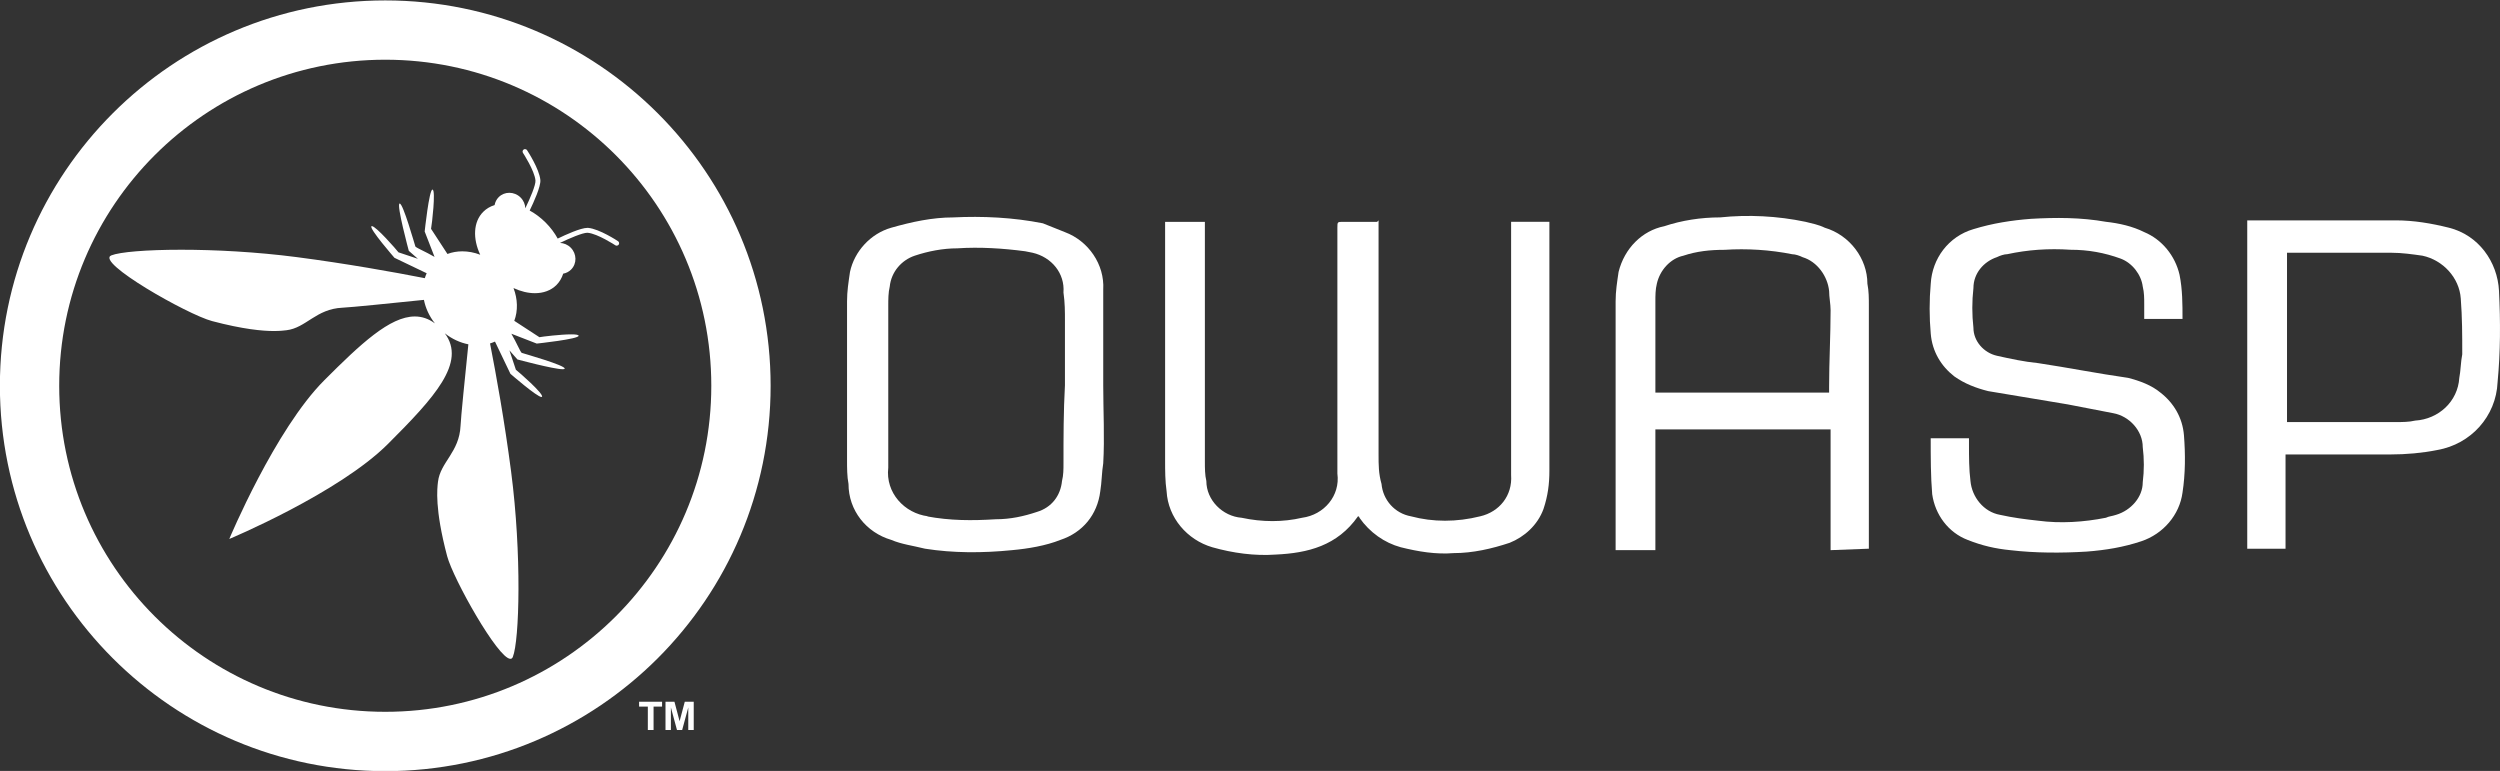 <?xml version="1.0" encoding="utf-8"?>
<!-- Generator: Adobe Illustrator 16.0.3, SVG Export Plug-In . SVG Version: 6.00 Build 0)  -->
<!DOCTYPE svg PUBLIC "-//W3C//DTD SVG 1.1//EN" "http://www.w3.org/Graphics/SVG/1.1/DTD/svg11.dtd">
<svg version="1.1" id="Layer_1" xmlns="http://www.w3.org/2000/svg" xmlns:xlink="http://www.w3.org/1999/xlink" x="0px" y="0px"
	 width="223.416px" height="68.894px" viewBox="38.118 115.57 223.416 68.894"
	 enable-background="new 38.118 115.57 223.416 68.894" xml:space="preserve">
<rect x="38.118" y="115.57" width="223.416" height="68.894" fill="#333333" stroke="none"/>
<g id="g930">
	<g id="g915">
		<path id="path8" fill="#FFFFFF" d="M161.315,135.263v20.92c0,0.922,0,1.711,0.264,2.633c0.132,1.447,1.186,2.631,2.632,2.895
			c1.974,0.525,4.078,0.525,6.185,0c1.711-0.395,2.895-1.843,2.764-3.685c0-0.526,0-1.053,0-1.579v-21.053h3.421
			c0,0.132,0,0.263,0,0.395v21.841c0,1.187-0.132,2.237-0.526,3.422c-0.525,1.447-1.711,2.5-3.025,3.026
			c-1.579,0.526-3.291,0.921-5,0.921c-1.579,0.131-3.157-0.132-4.737-0.525c-1.447-0.396-2.763-1.315-3.685-2.633
			c0,0,0-0.131-0.131-0.131c-1.843,2.631-4.475,3.289-7.369,3.42c-1.842,0.134-3.815-0.131-5.657-0.656
			c-2.237-0.657-3.947-2.633-4.079-5c-0.133-0.922-0.133-1.844-0.133-2.764v-21.315h3.554c0,0.263,0,0.395,0,0.525v20.921
			c0,0.526,0,1.186,0.131,1.712c0,1.711,1.448,3.157,3.158,3.288c1.842,0.396,3.685,0.396,5.396,0
			c1.974-0.263,3.42-1.974,3.157-3.946c0-0.526,0-1.185,0-1.711V135.92c0-0.525,0-0.525,0.526-0.525h2.5c0.131,0,0.395,0,0.525,0
			L161.315,135.263z"/>
		<path id="path10" fill="#FFFFFF" d="M210.658,154.736h3.421c0,0.132,0,0.264,0,0.527c0,1.184,0,2.235,0.132,3.288
			c0.131,1.447,1.185,2.765,2.631,3.026c1.185,0.263,2.237,0.396,3.423,0.526c1.973,0.263,4.077,0.131,6.053-0.265
			c0.263-0.131,0.524-0.131,0.92-0.263c1.316-0.396,2.369-1.579,2.369-2.896c0.131-1.053,0.131-2.104,0-3.157
			c0-1.447-1.186-2.764-2.633-3.026c-1.314-0.264-2.763-0.525-4.078-0.789c-2.369-0.395-4.736-0.79-7.105-1.185
			c-1.053-0.264-2.105-0.658-3.025-1.316c-1.185-0.921-1.975-2.236-2.104-3.815c-0.132-1.447-0.132-3.026,0-4.475
			c0.131-2.236,1.577-4.21,3.815-4.868c1.709-0.525,3.42-0.79,5.131-0.921c2.236-0.131,4.475-0.131,6.711,0.264
			c1.185,0.132,2.367,0.395,3.42,0.921c1.58,0.658,2.765,2.104,3.158,3.814c0.265,1.316,0.265,2.632,0.265,3.948h-3.422v-1.316
			c0-0.525,0-1.053-0.132-1.578c-0.131-1.054-0.922-2.105-1.975-2.5c-1.447-0.526-2.895-0.79-4.473-0.79
			c-1.975-0.132-3.816,0-5.658,0.395c-0.264,0-0.658,0.131-0.921,0.263c-1.185,0.396-2.104,1.447-2.104,2.764
			c-0.133,1.184-0.133,2.368,0,3.552c0,1.185,0.92,2.237,2.104,2.5s2.368,0.526,3.685,0.658c2.631,0.395,5.264,0.921,8.025,1.315
			c1.053,0.264,2.105,0.658,2.895,1.316c1.187,0.921,1.976,2.236,2.105,3.815c0.132,1.71,0.132,3.421-0.131,5.132
			c-0.264,1.974-1.711,3.684-3.686,4.342c-1.578,0.526-3.156,0.789-4.867,0.921C222.369,165,220,165,217.765,164.736
			c-1.316-0.131-2.5-0.396-3.816-0.92c-1.711-0.658-2.895-2.237-3.158-4.08C210.658,158.158,210.658,156.447,210.658,154.736
			L210.658,154.736z"/>
		<path id="path58" fill="#FFFFFF" d="M205.131,164.605v-21.711c0-0.658,0-1.315-0.131-1.975c0-2.236-1.579-4.342-3.815-5
			c-0.525-0.263-1.185-0.395-1.711-0.525c-2.5-0.526-5.132-0.658-7.632-0.396c-1.711,0-3.421,0.264-5,0.79
			c-1.974,0.396-3.553,1.975-4.077,4.079c-0.134,0.921-0.265,1.711-0.265,2.632v22.236h3.553v-10.789h15.658v10.789L205.131,164.605
			z M201.579,150.131v0.527h-15.525V142.5c0-0.525,0-1.053,0.131-1.579c0.264-1.184,1.185-2.236,2.369-2.5
			c1.184-0.395,2.367-0.525,3.684-0.525c1.975-0.131,4.08,0,6.053,0.395c0.264,0,0.658,0.131,0.922,0.264
			c1.314,0.395,2.236,1.71,2.368,3.025c0,0.526,0.132,1.185,0.132,1.71C201.711,145.526,201.579,147.895,201.579,150.131
			L201.579,150.131z"/>
		<path id="path60" fill="#FFFFFF" d="M136.71,150L136.71,150c0-2.895,0-5.658,0-8.553c0.132-2.237-1.316-4.342-3.421-5.131
			c-0.658-0.263-1.315-0.526-1.974-0.79c-2.633-0.526-5.396-0.658-8.026-0.526c-1.843,0-3.685,0.396-5.526,0.921
			c-1.842,0.526-3.289,2.105-3.684,3.947c-0.133,0.921-0.264,1.711-0.264,2.632v14.211c0,0.657,0,1.447,0.131,2.105
			c0,2.367,1.58,4.342,3.816,5c0.922,0.395,1.975,0.524,3.026,0.789c2.5,0.395,5.131,0.395,7.763,0.131
			c1.447-0.131,3.026-0.396,4.342-0.92c1.975-0.658,3.291-2.237,3.553-4.343c0.133-0.79,0.133-1.71,0.264-2.5
			C136.842,154.736,136.71,152.236,136.71,150L136.71,150z M133.158,156.974c0,0.525,0,1.053-0.132,1.578
			c-0.131,1.315-0.92,2.368-2.236,2.765c-1.184,0.395-2.369,0.657-3.684,0.657c-2.105,0.132-4.08,0.132-6.186-0.264h0.133
			c-2.105-0.264-3.816-2.104-3.554-4.343l0,0c0-4.868,0-9.737,0-14.474c0-0.526,0-1.185,0.131-1.71
			c0.132-1.316,1.054-2.368,2.237-2.764c1.184-0.395,2.5-0.657,3.814-0.657c1.975-0.133,4.08,0,6.053,0.263l0.658,0.131
			c1.711,0.395,2.896,1.842,2.764,3.553c0.132,0.921,0.132,1.71,0.132,2.5V150C133.158,152.368,133.158,154.605,133.158,156.974
			L133.158,156.974z"/>
		<path id="path62" fill="#FFFFFF" d="M261.446,141.579c-0.131-2.632-1.842-5-4.473-5.658c-1.58-0.395-3.158-0.657-4.738-0.657
			h-13.289v29.342h3.422v-8.422h9.343c1.447,0,2.896-0.132,4.21-0.396c3.025-0.524,5.264-3.024,5.396-6.052
			C261.579,146.974,261.579,144.342,261.446,141.579z M257.896,149.342c-0.131,2.105-1.843,3.685-3.947,3.816
			c-0.526,0.131-1.184,0.131-1.711,0.131H242.5v-15.131h9.342c0.923,0,1.843,0.132,2.765,0.263c1.842,0.396,3.289,1.975,3.42,3.816
			c0.133,1.71,0.133,3.29,0.133,5C258.026,147.895,258.026,148.684,257.896,149.342z"/>
	</g>
</g>
<g id="g10" transform="matrix(1.333,0,0,-1.333,0,261.507)">
	<g id="g12" transform="scale(0.1)">
		<path id="path14" fill="#FFFFFF" d="M544.244,577.823c-142.68,0-258.358,115.671-258.358,258.354
			c0,142.676,115.679,258.347,258.358,258.347c142.672,0,258.351-115.671,258.351-258.347
			C802.595,693.495,686.917,577.823,544.244,577.823 M544.244,1054.769c-120.736,0-218.591-97.874-218.591-218.591
			c0-120.725,97.855-218.584,218.591-218.584c120.725,0,218.58,97.859,218.58,218.584
			C762.825,956.895,664.97,1054.769,544.244,1054.769"/>
		<path id="path16" fill="#FFFFFF" d="M628.147,653.109c-8.269,0-38.372,53.584-42.422,68.862
			c-8.459,31.992-6.643,45.483-6.138,49.812c1.553,13.198,14.355,19.783,15.132,37.632c0.238,5.515,3.014,33.047,5.237,54.551
			c-5.471,1.077-10.942,3.545-15.784,7.383c14.564-19.541-6.881-42.942-38.035-74.092c-33.069-33.091-106.469-63.794-106.469-63.794
			s30.692,73.425,63.765,106.472c24.298,24.309,43.901,42.7,60.623,42.7c4.706,0,9.199-1.45,13.488-4.658
			c-3.834,4.849-6.299,10.313-7.379,15.784c-21.511-2.219-49.058-5.002-54.558-5.244c-17.845-0.776-24.434-13.572-37.621-15.117
			c-1.516-0.176-4.164-0.52-8.361-0.52c-7.734,0-20.709,1.165-41.462,6.658c-16.615,4.387-78.523,39.617-67.577,44.048
			c5.585,2.256,23.383,3.787,46.82,3.787c22.544,0,50.299-1.421,77.417-4.937c33.809-4.424,64.812-9.99,85.935-14.128
			c0.341,1.128,0.751,2.241,1.249,3.303l-21.599,10.356c0,0-17.252,19.797-15.41,21.152c0.07,0.059,0.157,0.088,0.264,0.088
			c2.71,0,16.516-15.784,17.842-17.578c1.022-0.337,6.881-2.3,13.026-4.336l-6.105,5.339c0,0-8.368,30.967-6.185,31.699
			c0.029,0.007,0.059,0.015,0.092,0.015c2.281,0,9.873-26.939,10.525-28.865c1.494-1.304,6.533-3.274,12.825-6.907l-6.614,17.029
			c0,0,2.988,28.088,5.233,28.088c0.022,0,0.037-0.007,0.055-0.015c2.26-0.447-0.443-23.423-1.014-26.287
			c0.813-1.252,5.896-9.038,10.983-16.846c3.138,1.179,6.504,1.765,9.965,1.765c3.973,0,8.053-0.762,12.019-2.292
			c-5.072,10.803-4.695,22.068,2.032,28.792c2.131,2.139,4.72,3.625,7.606,4.504c0.355,1.963,1.252,3.831,2.75,5.325
			c1.952,1.948,4.512,2.915,7.101,2.915c2.717,0,5.471-1.062,7.577-3.171c2.021-2.021,3.076-4.622,3.16-7.214
			c3.252,6.694,7.086,15.725,6.812,18.655c-0.619,6.621-8.298,18.347-8.372,18.472c-0.502,0.754-0.289,1.772,0.469,2.278
			c0.271,0.176,0.582,0.264,0.89,0.264c0.535,0,1.062-0.256,1.384-0.74c0.333-0.505,8.207-12.524,8.91-19.973
			c0.396-4.248-4.497-14.985-7.159-20.464c3.743-2.043,7.386-4.753,10.719-8.079c3.318-3.333,6.024-6.965,8.071-10.723
			c5.281,2.563,15.392,7.185,19.951,7.185c0.187,0,0.355,0,0.52-0.015c7.445-0.703,19.468-8.569,19.966-8.914
			c0.758-0.491,0.97-1.516,0.476-2.278c-0.315-0.483-0.846-0.732-1.381-0.732c-0.311,0-0.626,0.081-0.897,0.264
			c-0.121,0.081-11.847,7.756-18.468,8.372c-0.106,0.022-0.212,0.022-0.326,0.022c-3.215,0-11.876-3.684-18.336-6.819
			c2.596-0.088,5.208-1.15,7.222-3.164c4.12-4.131,4.233-10.693,0.256-14.678c-1.498-1.494-3.354-2.417-5.314-2.761
			c-0.89-2.871-2.395-5.471-4.515-7.603c-3.71-3.713-8.8-5.486-14.429-5.486c-4.578,0-9.518,1.179-14.366,3.45
			c2.845-7.405,3.054-15.249,0.527-21.98c7.808-5.083,15.604-10.166,16.853-10.979c2.051,0.403,14.363,1.904,21.387,1.904
			c2.809,0,4.772-0.249,4.896-0.879c0.458-2.263-28.07-5.303-28.07-5.303l-17.032,6.614c3.64-6.292,5.588-11.323,6.903-12.817
			c1.97-0.659,29.575-8.452,28.843-10.62c-0.084-0.256-0.564-0.359-1.359-0.359c-6.086,0-30.33,6.541-30.33,6.541l-5.35,6.108
			c2.054-6.152,3.995-11.997,4.343-13.03c1.871-1.377,18.856-16.245,17.494-18.098c-0.07-0.095-0.187-0.139-0.352-0.139
			c-2.981,0-20.812,15.535-20.812,15.535l-10.349,21.606c-1.077-0.483-2.183-0.894-3.318-1.245
			c4.142-21.123,9.727-52.126,14.132-85.942c7.203-55.305,5.581-113.269,1.15-124.233
			C629.425,653.519,628.868,653.109,628.147,653.109"/>
	</g>
</g>
<g enable-background="new    ">
	<path fill="#FFFFFF" d="M96.012,180.81v-2.092h-0.781v-0.438h2.054v0.438h-0.76v2.092H96.012z M97.591,180.81v-2.529h0.8
		l0.46,1.742l0.463-1.742h0.8v2.529h-0.488v-2.018l-0.546,2.018h-0.463l-0.544-2.018v2.018H97.591z"/>
</g>
</svg>

